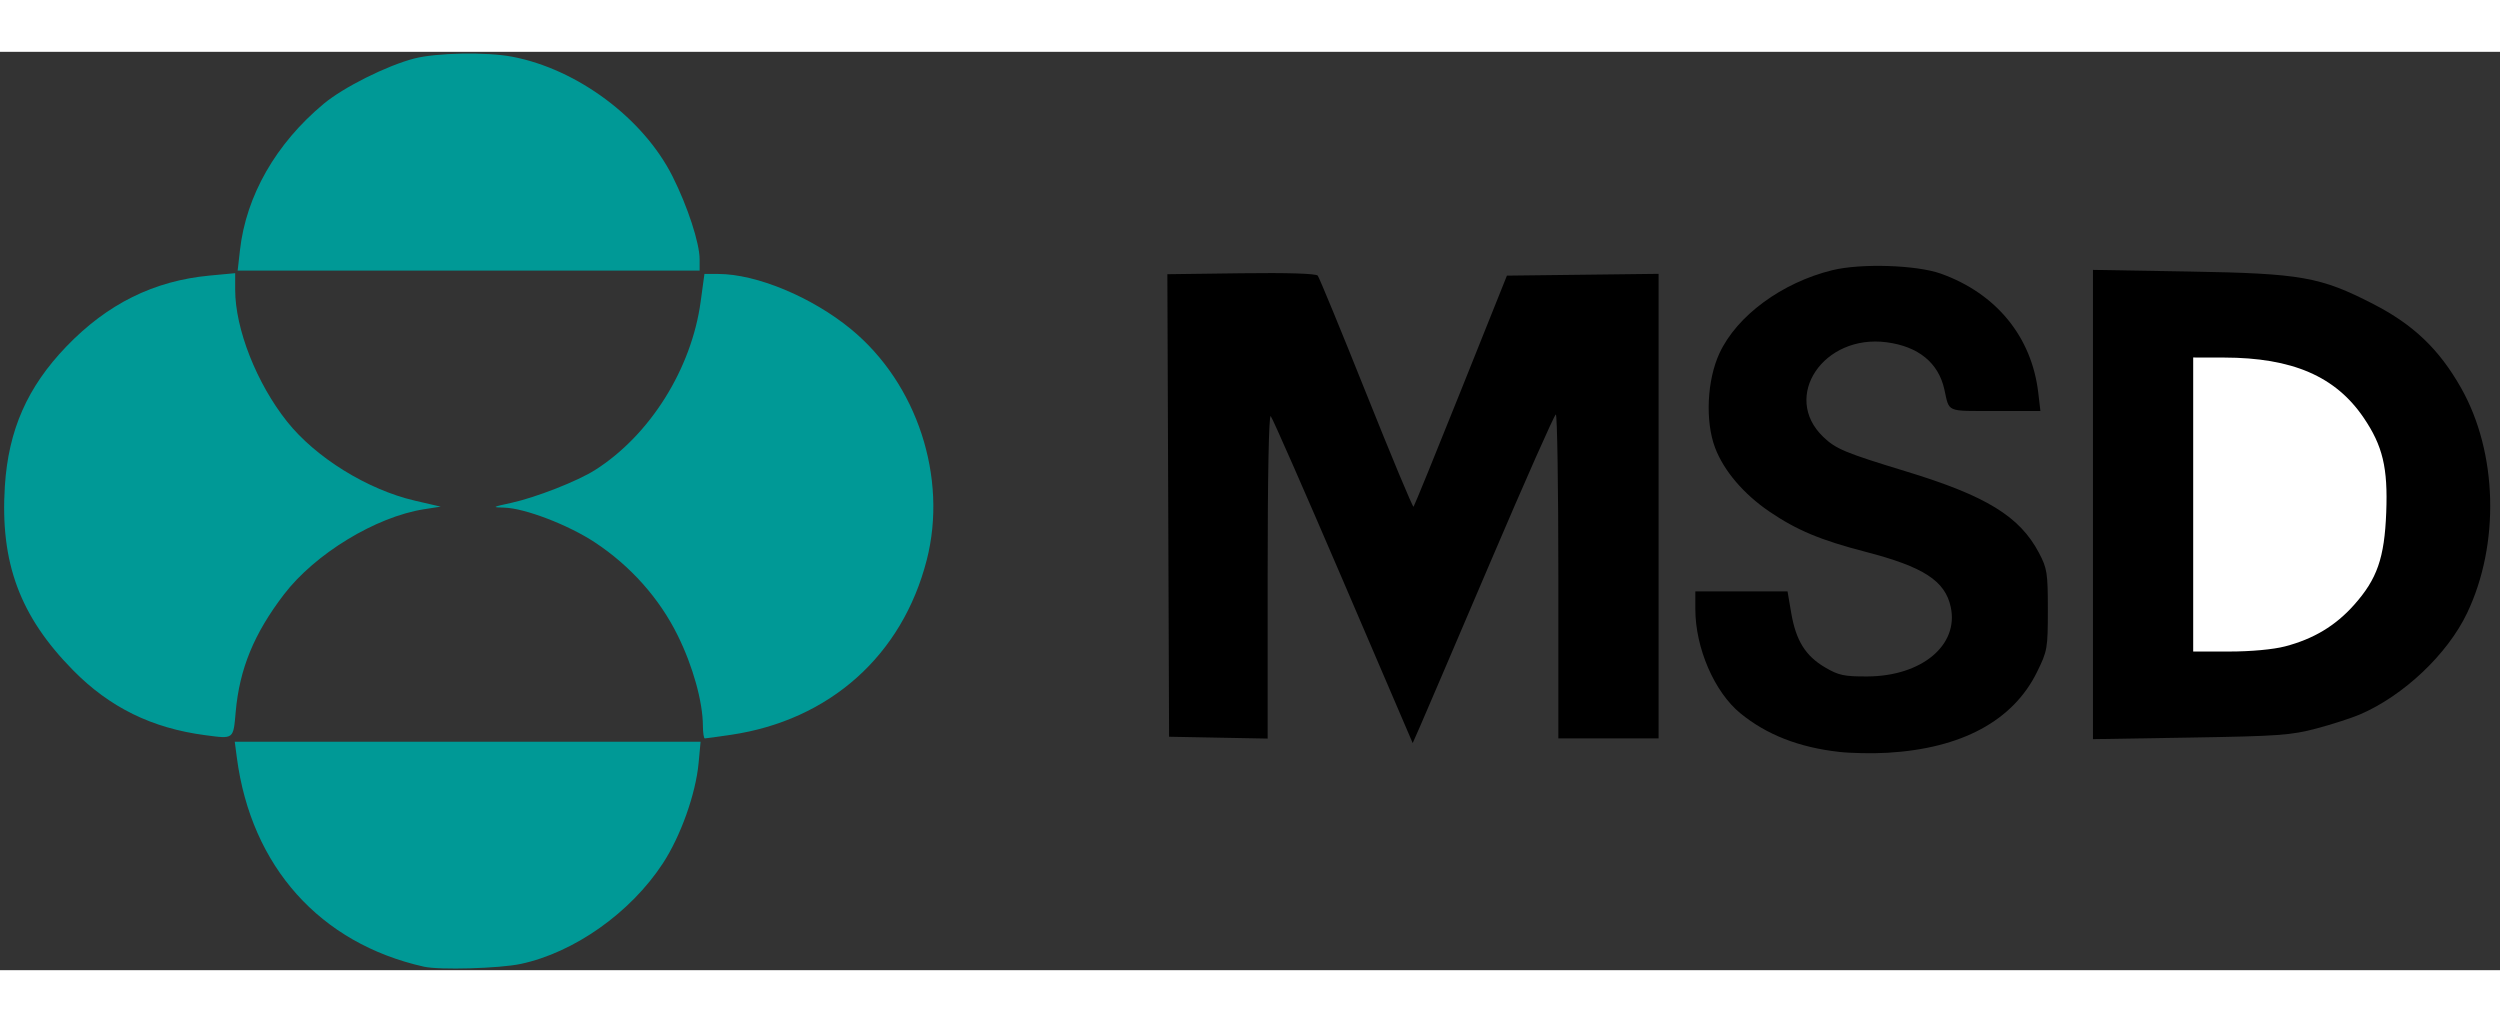 <svg height="1022" viewBox="39.616 29.517 748.206 274.845" width="2500" xmlns="http://www.w3.org/2000/svg"><rect x="39.616" y="29.517" width="748.206" height="274.845" fill="#333333" stroke="none"/><path d="m166.5 303.32c-31.125-6.966-51.724-29.981-56-62.57l-.623-4.75h139.413l-.597 6.39c-.862 9.233-5.354 21.838-10.697 30.011-9.644 14.755-26.537 26.7-42.56 30.095-6.406 1.357-24.28 1.866-28.935.824z" fill="#009996"/><path d="m590 239.03c-12-1.35-21.652-5.124-29.5-11.533-7.79-6.362-13.5-19.562-13.5-31.207v-5.29h27.594l1.11 6.482c1.413 8.25 4.263 12.827 10.133 16.273 4.055 2.38 5.707 2.733 12.663 2.7 16.261-.08 27.408-9.372 24.937-20.789-1.698-7.842-8.119-12.003-25.464-16.504-13.5-3.502-20.58-6.462-28.788-12.037-7.723-5.244-13.671-12.234-16.276-19.125-3-7.934-2.421-20.26 1.328-28.309 5.229-11.224 18.694-21.123 33.763-24.823 8.56-2.101 25.223-1.568 32.5 1.04 16.57 5.938 27.166 18.89 29.131 35.613l.644 5.479h-13.57c-14.862 0-13.617.533-15.19-6.5-1.771-7.92-7.753-12.8-17.233-14.057-18.925-2.51-31.542 16.272-19.013 28.304 3.768 3.62 6.552 4.78 24.731 10.318 24.05 7.325 34.067 13.459 39.84 24.395 2.453 4.648 2.66 5.975 2.66 17.061 0 11.541-.13 12.285-3.25 18.623-7.173 14.571-22.525 22.856-44.75 24.152-4.4.256-10.925.137-14.5-.266zm-148.372-51.081c-11.43-26.647-21.196-48.877-21.704-49.399-.566-.581-.924 17.96-.924 47.777v48.726l-14.75-.276-14.75-.277-.257-69.213-.257-69.213 22.094-.287c13.873-.18 22.398.085 22.913.713.45.55 6.991 16.433 14.534 35.297 7.542 18.863 13.903 34.106 14.136 33.874s6.615-15.891 14.185-34.797l13.762-34.374 22.695-.269 22.695-.269v139.038h-30v-48.5c0-26.675-.338-48.481-.75-48.458-.412.024-9.238 19.936-19.613 44.25-10.375 24.315-19.845 46.435-21.046 49.157l-2.182 4.949z"/><path d="m101 234.03c-15.955-2.11-28.55-8.3-39.5-19.412-15.942-16.177-21.884-32.208-20.43-55.118 1.063-16.773 6.73-29.64 18.394-41.774 12.296-12.79 26.215-19.682 42.903-21.246l7.633-.715v4.958c0 11.714 6.413 28.003 15.539 39.468 8.583 10.783 24.09 20.376 38.246 23.659l7.715 1.789-4.96.773c-14.436 2.25-32.64 13.327-41.97 25.534-8.927 11.684-13.273 22.256-14.406 35.043-.744 8.387-.486 8.19-9.164 7.041zm148.983-2.78c-.034-7.245-2.984-17.841-7.533-27.058-5.486-11.114-14.116-20.81-24.795-27.859-7.957-5.252-21.027-10.257-27.155-10.4-3.736-.086-3.597-.18 2.1-1.42 7.334-1.595 19.799-6.474 25.073-9.814 16.437-10.41 28.89-30.248 31.638-50.4l1.132-8.299h4.119c11.461 0 28.134 6.946 39.831 16.594 19.708 16.256 28.897 44.31 22.591 68.967-7.315 28.605-29.048 48.004-58.676 52.377-3.955.584-7.442 1.062-7.75 1.062-.307 0-.566-1.687-.575-3.75z" fill="#009996"/><path d="m666 164.999v-70.22l28.75.49c33.629.574 39.263 1.568 55.137 9.722 12.042 6.186 19.758 13.567 26.318 25.18 10.9 19.297 11.617 46.696 1.763 67.329-5.883 12.315-19.02 24.735-32.09 30.338-2.46 1.055-8.276 2.934-12.925 4.176-7.6 2.03-11.405 2.307-37.703 2.732l-29.25.473z"/><path d="m723.465 207.467c8.54-2.224 15.104-6.163 20.66-12.396 6.94-7.786 9.118-14.041 9.65-27.706.52-13.377-1.04-19.92-6.762-28.346-8.417-12.394-21.337-17.963-41.763-18.002l-9.25-.017v88h10.79c6.468 0 13.147-.614 16.675-1.533z" fill="#fff"/><path d="m111.44 88.833c1.84-16.277 10.765-31.862 25.06-43.766 5.928-4.937 18.844-11.4 27.053-13.539 6.648-1.731 21.625-2.011 29.339-.549 19.528 3.704 39.267 18.433 48.008 35.824 4.51 8.974 8.1 19.967 8.1 24.802v3.395h-138.258z" fill="#009996"/></svg>
